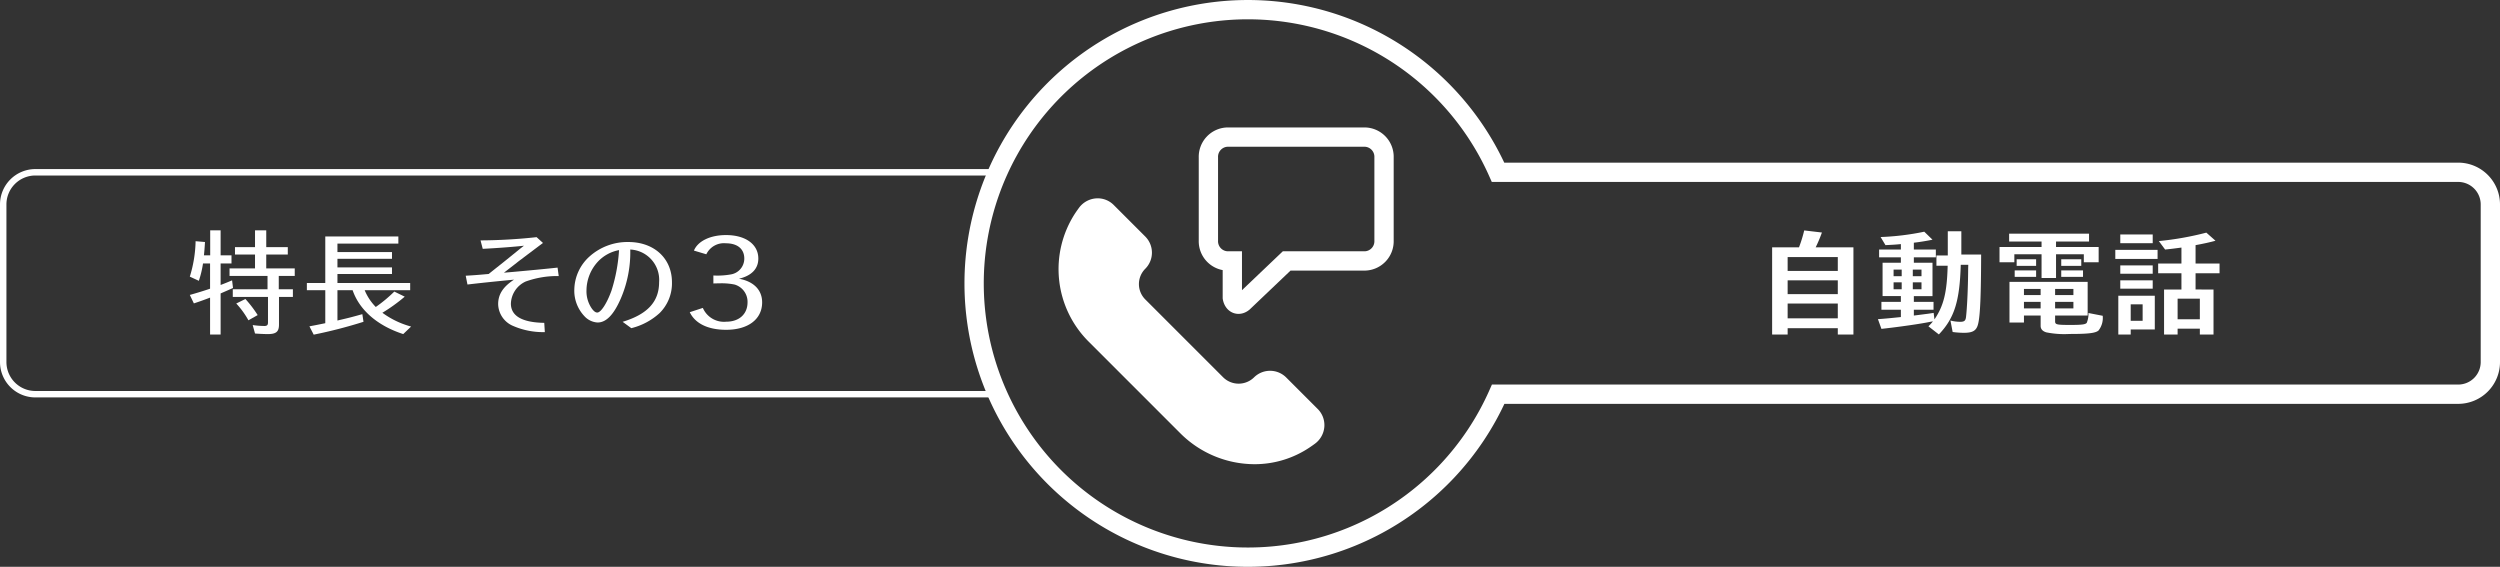 <svg xmlns="http://www.w3.org/2000/svg" viewBox="0 0 388.662 88.12"><rect x="0" y="0" width="388.662" height="88.12" fill="#333333" stroke="none"/><defs><style>.cls-1,.cls-2,.cls-4{fill:none;}.cls-1,.cls-4{stroke:#fff;stroke-miterlimit:10;}.cls-3{fill:#fff;}.cls-4{stroke-width:3px;}</style></defs><title>アセット 12</title><g id="レイヤー_2" data-name="レイヤー 2"><g id="レイヤー_1-2" data-name="レイヤー 1"><path class="cls-1" d="M154.995,61.285H5.5a5,5,0,0,1-5-5v-24.5a5,5,0,0,1,5-5H154.995"/><rect class="cls-2" x="0.5" y="34.91" width="148" height="25.5"/><path class="cls-3" d="M32.678,39.695V35.806h1.621v3.889H35.991v1.26H34.299v3.349c.756-.288,1.099-.432,1.782-.72l.145,1.188c-.559.252-1.387.612-1.927.847v6.392H32.66V46.267c-.937.36-1.692.63-2.521.9l-.63-1.314c1.025-.288,2.269-.666,3.15-.972V40.955H31.561a15.708,15.708,0,0,1-.647,2.701l-1.404-.648a19.916,19.916,0,0,0,.899-5.51l1.459.126c-.054.937-.09,1.351-.162,2.071Zm6.969-3.889h1.746v2.611H44.742v1.152H41.392v2.161h4.43v1.17H43.338v2.07H45.534v1.188H43.373v4.303c0,1.098-.432,1.477-1.729,1.477-.468,0-1.35-.036-1.998-.09l-.36-1.314a13.125,13.125,0,0,0,1.801.145c.432,0,.576-.145.576-.541v-3.979H36.189V44.97H41.591V42.9H35.685V41.73h3.961V39.569H36.531V38.417h3.115ZM38.62,49.796a13.266,13.266,0,0,0-1.891-2.611l1.423-.702a18.267,18.267,0,0,1,1.908,2.502Z"/><path class="cls-3" d="M52.461,39.19h8.48v1.044H52.461v1.333h8.48v1.026H52.461v1.404H63.768v1.116H56.692a8.134,8.134,0,0,0,1.729,2.611,22.142,22.142,0,0,0,2.881-2.395l1.62.792a26.45,26.45,0,0,1-3.475,2.503,13.392,13.392,0,0,0,4.465,2.143l-1.225,1.17c-3.997-1.296-6.806-3.727-7.868-6.824h-2.358v4.717l.45-.108c1.332-.306,1.944-.468,3.421-.882l.18,1.188a74.637,74.637,0,0,1-7.742,1.999l-.666-1.296c.973-.18,1.152-.216,2.467-.486V45.114H47.707V43.998h2.863V36.76H61.931V37.876h-9.471Z"/><path class="cls-3" d="M80.002,42.251c1.998-.18,5.06-.468,6.68-.648l.18,1.314a14.476,14.476,0,0,0-5.131.847,3.914,3.914,0,0,0-2.305,3.439c0,1.926,1.765,2.935,5.186,2.989l.09,1.44a11.704,11.704,0,0,1-4.916-.954A3.774,3.774,0,0,1,77.445,47.293c0-1.53.756-2.701,2.467-3.817-2.467.234-4.934.486-7.238.756L72.403,42.864c1.603-.09,2.125-.144,3.565-.27l1.062-.846c.773-.612,1.332-1.044,3.583-2.881.45-.36.45-.36.846-.666-1.603.18-4.303.378-6.41.486l-.342-1.314a83.868,83.868,0,0,0,8.715-.504l.99.9-1.387,1.044c-.647.486-1.296.972-1.927,1.458q-.27.189-.647.486l-.433.342-1.674,1.296Z"/><path class="cls-3" d="M96.795,50.03c3.871-1.17,5.672-3.133,5.672-6.158a4.72,4.72,0,0,0-4.483-5.078A18.174,18.174,0,0,1,96.489,46.465c-1.08,2.467-2.251,3.673-3.583,3.673a3.003,3.003,0,0,1-2.089-1.026,5.747,5.747,0,0,1-1.53-4.141,7.074,7.074,0,0,1,2.341-5.078A8.848,8.848,0,0,1,97.678,37.624c4.033,0,6.788,2.557,6.788,6.266a6.512,6.512,0,0,1-1.909,4.771,10.103,10.103,0,0,1-4.411,2.358Zm-5.617-4.897a4.715,4.715,0,0,0,.811,2.809c.323.45.594.648.864.648.576,0,1.512-1.458,2.214-3.421a25.833,25.833,0,0,0,1.171-6.284A6.004,6.004,0,0,0,92.978,40.649,6.655,6.655,0,0,0,91.178,45.132Z"/><path class="cls-3" d="M107.882,38.957c.612-1.477,2.538-2.413,4.987-2.413,3.043,0,5.023,1.44,5.023,3.655,0,1.584-1.044,2.665-3.007,3.133,2.286.415,3.601,1.747,3.601,3.673,0,2.611-2.16,4.267-5.6,4.267-2.809,0-4.807-.972-5.653-2.737l2.034-.666a3.578,3.578,0,0,0,3.638,2.143c2.017,0,3.312-1.188,3.312-3.025a2.794,2.794,0,0,0-2.034-2.755,10.123,10.123,0,0,0-2.395-.18c-.126,0-.486,0-.883.018V42.828a11.832,11.832,0,0,0,2.701-.162,2.495,2.495,0,0,0,2.106-2.467c0-1.494-1.062-2.376-2.863-2.376a3.036,3.036,0,0,0-3.042,1.71Z"/><path class="cls-3" d="M279.68,38.452a20.453,20.453,0,0,0,.811-2.628l2.755.324a23.3,23.3,0,0,1-.973,2.305h5.87v13.558h-2.431v-.99H277.916v.99h-2.412V38.452Zm-1.765,3.673h7.797V39.965H277.916Zm0,3.601h7.797V43.584H277.916Zm0,3.763h7.797V47.185H277.916Z"/><path class="cls-3" d="M295.52,40.001h-3.385V38.794h3.385v-.846c-.702.072-1.242.108-2.395.162l-.756-1.26a40.228,40.228,0,0,0,6.788-.829l1.278,1.243c-.774.162-1.927.36-2.899.468v1.062h3.421V40.001h-3.421v.846h2.899v5.186h-2.899v.9h3.061v1.224h-3.061v.9c1.566-.198,1.566-.198,1.675-.216.324-.036.612-.072,1.404-.198l.126,1.008c1.423-2.089,1.944-4.159,2.053-8.337h-1.747V39.713h1.765V35.95h2.107v3.619h3.078c-.018,6.302-.144,9.489-.468,10.785-.252,1.044-.811,1.386-2.215,1.386a13.306,13.306,0,0,1-1.746-.126l-.343-1.783a6.157,6.157,0,0,0,1.531.198c.594,0,.81-.162.882-.684.162-1.26.324-4.465.342-7.598l.019-.576h-1.171c-.162,5.671-.99,8.282-3.402,10.821L299.805,50.732a8.442,8.442,0,0,0,.702-.774l-.414.072c-1.458.306-4.808.792-7.598,1.098l-.541-1.512c1.117-.072,2.144-.18,3.565-.324V48.157h-3.024V46.933h3.024v-.9h-2.845V40.847h2.845Zm-1.134,1.908v1.026h1.26V41.909Zm0,1.981v1.08h1.26V43.89Zm2.988-.955h1.351V41.909h-1.351Zm0,2.035h1.351V43.89h-1.351Z"/><path class="cls-3" d="M317.39,37.552h-5.041V36.328h12.424v1.225h-5.132v.846h6.626v2.376h-2.305V39.533h-4.321v3.691h-2.251V39.533h-4.23v1.242h-2.305V38.398h6.535Zm2.107,12.405c0,.504.252.559,2.358.559,1.818,0,2.341-.072,2.557-.324a3.646,3.646,0,0,0,.271-1.53l2.214.432a3.151,3.151,0,0,1-.666,2.305c-.504.396-1.603.522-4.483.522a14.218,14.218,0,0,1-3.619-.252c-.594-.18-.882-.522-.882-1.008V49.058h-2.593v1.08h-2.251V43.818h12.154v5.24h-5.06Zm-2.953-7.922v1.008h-3.331V42.036Zm0-1.729V41.333h-3.025V40.307Zm-1.891,4.609v.954h2.593v-.954Zm0,2.017V47.941h2.593V46.933Zm4.844-1.062h2.845v-.954h-2.845Zm0,2.07h2.845V46.933h-2.845Zm4.068-7.634V41.333h-3.114V40.307Zm.271,1.729v1.008h-3.385V42.036Z"/><path class="cls-3" d="M335.428,38.849V40.253h-6.572v-1.404Zm-.433,12.37h-3.745v.792H329.323V45.979h5.672Zm-.324-14.765v1.351h-5.041V36.454Zm0,4.808v1.296h-5.041V41.261Zm0,2.323V44.88h-5.041V43.584Zm-3.421,6.284h1.854V47.311h-1.854Zm12.874-4.861v7.004h-2.125v-.918h-3.457v.918h-2.106v-7.004h2.701v-2.521h-3.619V40.973h3.619V38.488c-1.225.162-1.639.216-2.539.306L335.625,37.48a47.462,47.462,0,0,0,7.383-1.314l1.422,1.261c-.846.234-1.908.468-3.097.684v2.863h3.728v1.512h-3.728v2.521Zm-5.582,1.422v3.205h3.457V46.429Z"/><path class="cls-3" d="M170.647,30.832a3.506,3.506,0,0,1,2.495,1.035l4.903,4.903a3.545,3.545,0,0,1-0,5.017,3.37,3.37,0,0,0,0,4.757l12.14,12.14a3.422,3.422,0,0,0,4.757-0,3.548,3.548,0,0,1,5.017,0l4.904,4.903a3.535,3.535,0,0,1,1.025,2.769,3.608,3.608,0,0,1-1.472,2.633c-.24.177-.493.355-.774.545a15.32,15.32,0,0,1-8.634,2.632,16.365,16.365,0,0,1-11.483-4.78L169.343,53.205A15.905,15.905,0,0,1,167.192,33.091c.194-.284.374-.538.551-.779a3.613,3.613,0,0,1,2.904-1.479"/><path class="cls-4" d="M212.22,21.313H190.812a3.063,3.063,0,0,0-2.949,3.159V37.408a3.063,3.063,0,0,0,2.949,3.159h.772v5.704c.171.981.955,1.334,1.695.727l6.755-6.431h12.186a3.063,3.063,0,0,0,2.949-3.159V24.472A3.063,3.063,0,0,0,212.22,21.313Z"/><path class="cls-4" d="M382.162,26.785H232.895a42.559,42.559,0,1,0,.023,34.5h149.244a5,5,0,0,0,5-5v-24.5A5,5,0,0,0,382.162,26.785Z"/></g></g></svg>
